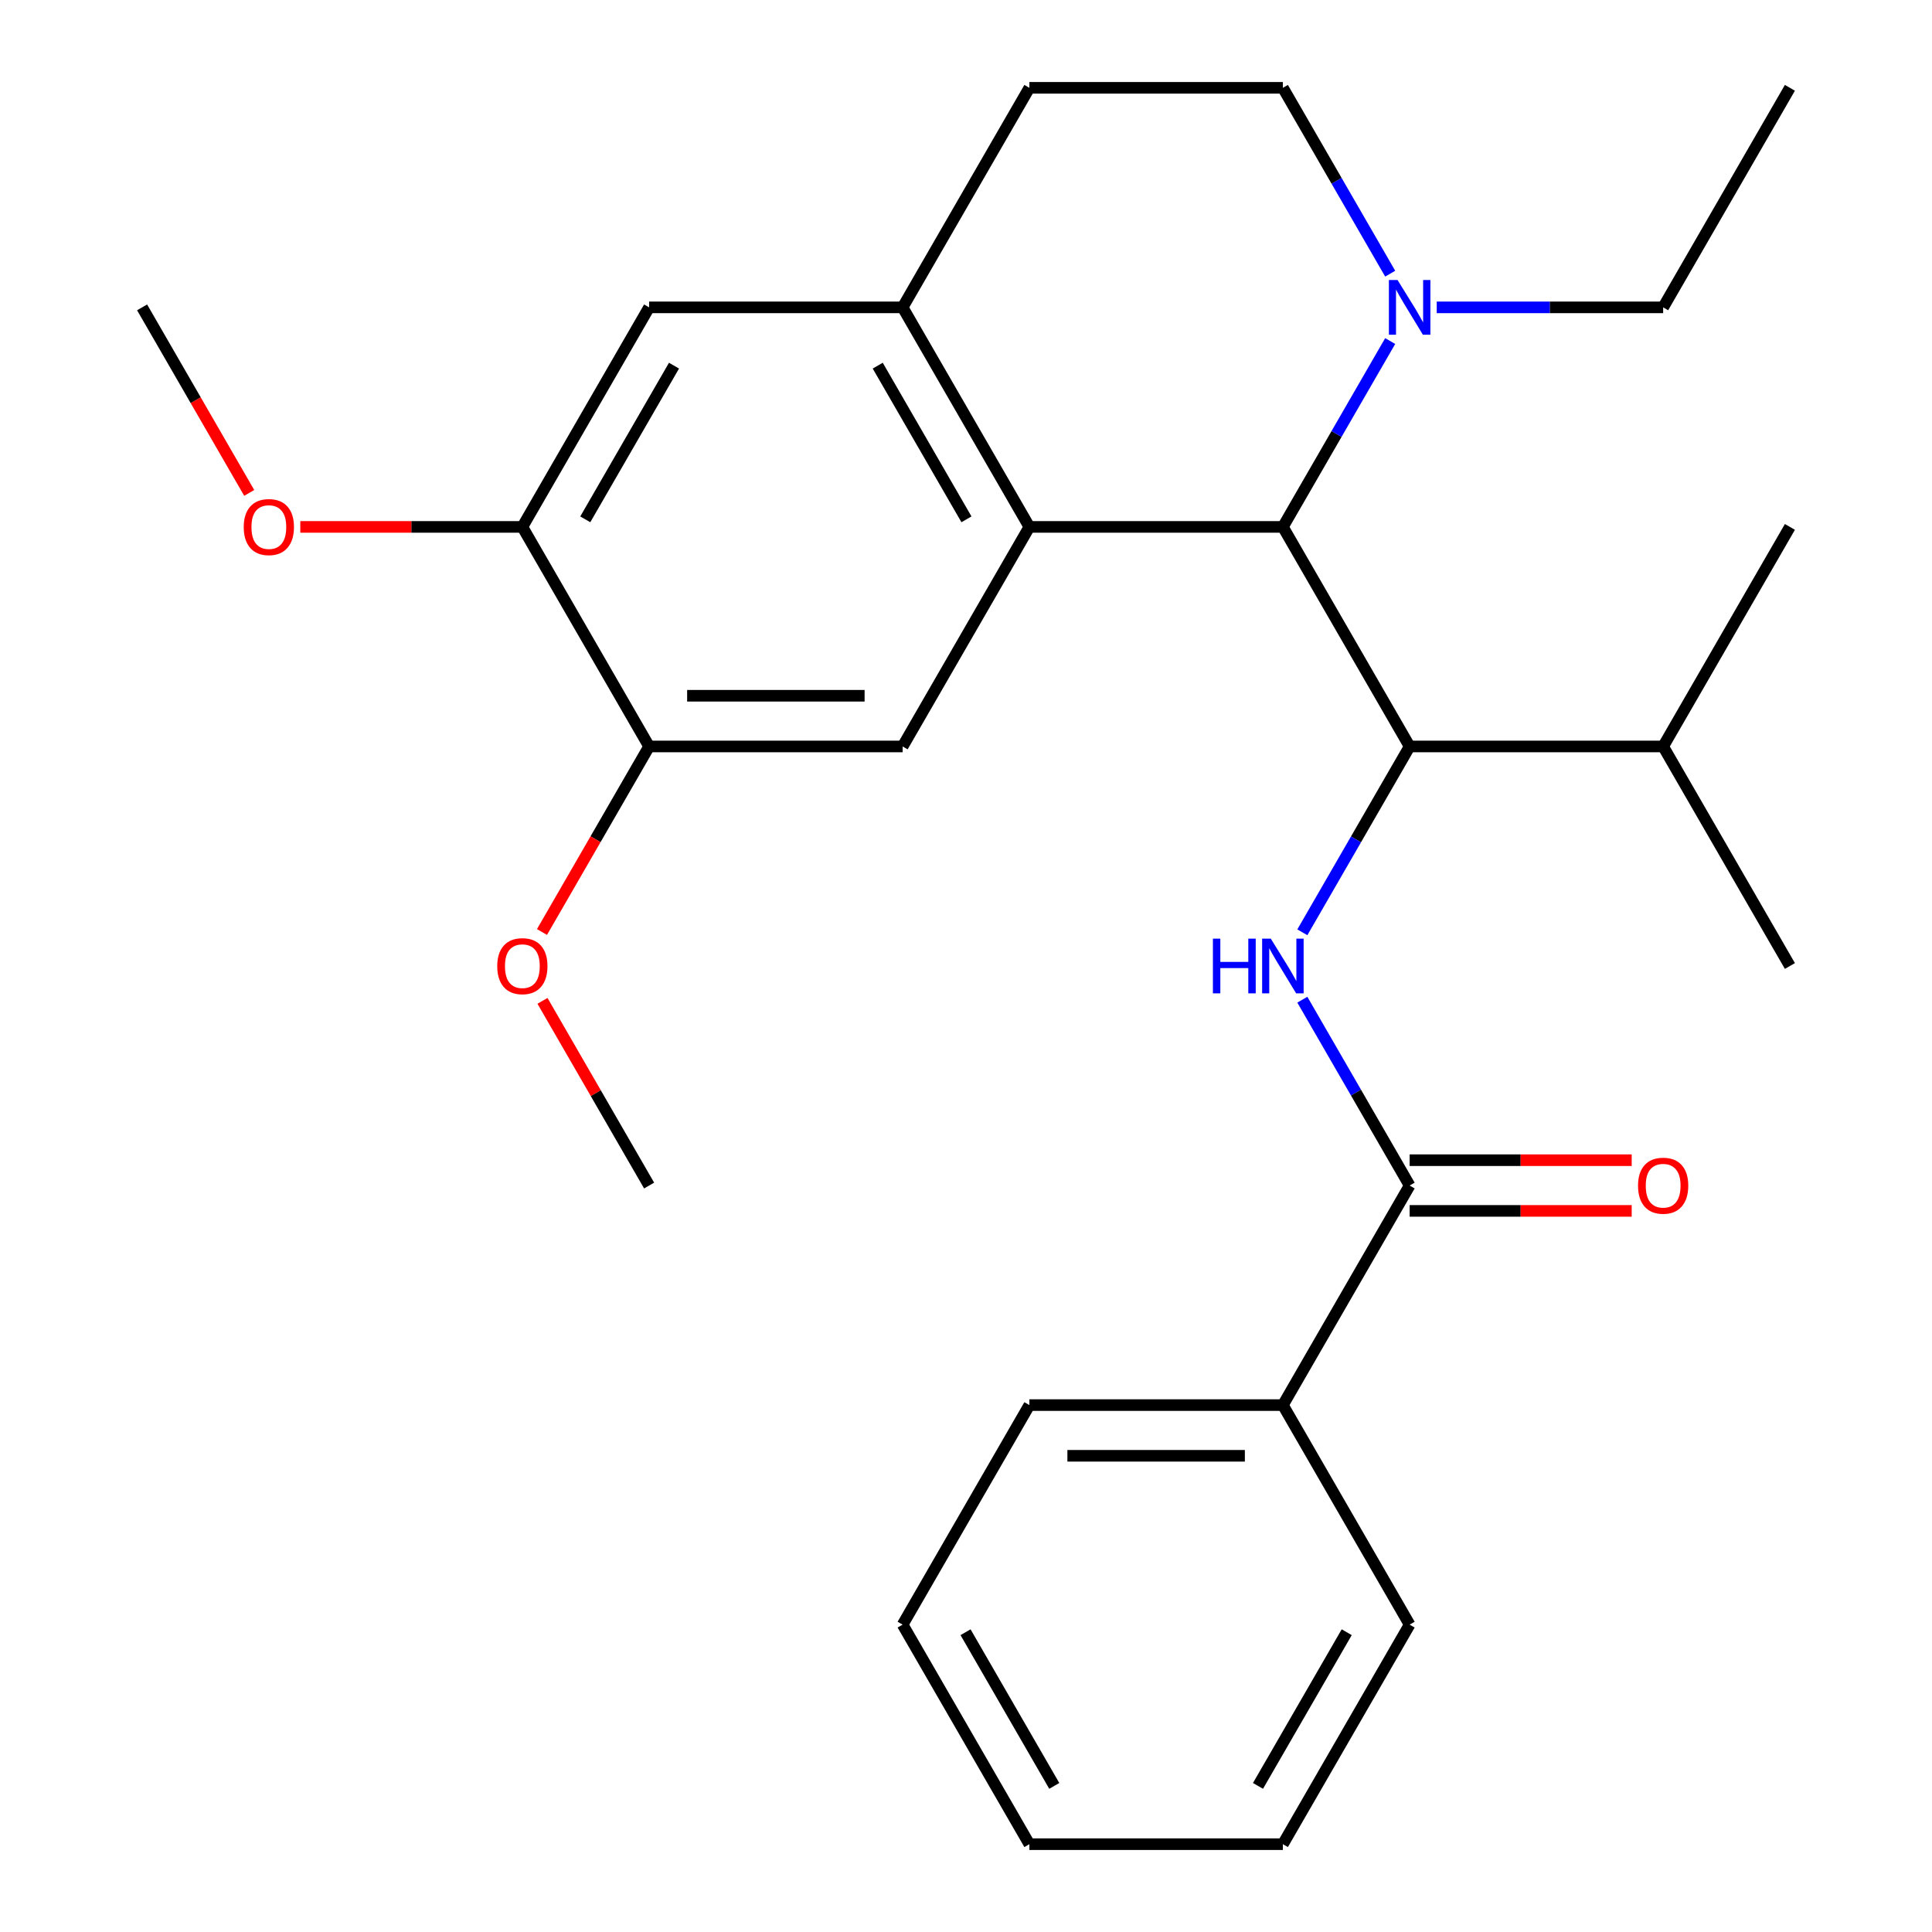 <?xml version='1.0' encoding='iso-8859-1'?>
<svg version='1.1' baseProfile='full'
              xmlns='http://www.w3.org/2000/svg'
                      xmlns:rdkit='http://www.rdkit.org/xml'
                      xmlns:xlink='http://www.w3.org/1999/xlink'
                  xml:space='preserve'
width='1000px' height='1000px' viewBox='0 0 1000 1000'>
<!-- END OF HEADER -->
<rect style='opacity:1.0;fill:#FFFFFF;stroke:none' width='1000' height='1000' x='0' y='0'> </rect>
<path class='bond-0' d='M 532.804,272.727 L 664.02,272.727' style='fill:none;fill-rule:evenodd;stroke:#000000;stroke-width:6px;stroke-linecap:butt;stroke-linejoin:miter;stroke-opacity:1' />
<path class='bond-5' d='M 532.804,272.727 L 467.196,159.091' style='fill:none;fill-rule:evenodd;stroke:#000000;stroke-width:6px;stroke-linecap:butt;stroke-linejoin:miter;stroke-opacity:1' />
<path class='bond-5' d='M 500.236,268.803 L 454.31,189.258' style='fill:none;fill-rule:evenodd;stroke:#000000;stroke-width:6px;stroke-linecap:butt;stroke-linejoin:miter;stroke-opacity:1' />
<path class='bond-6' d='M 532.804,272.727 L 467.196,386.364' style='fill:none;fill-rule:evenodd;stroke:#000000;stroke-width:6px;stroke-linecap:butt;stroke-linejoin:miter;stroke-opacity:1' />
<path class='bond-1' d='M 664.02,272.727 L 729.628,386.364' style='fill:none;fill-rule:evenodd;stroke:#000000;stroke-width:6px;stroke-linecap:butt;stroke-linejoin:miter;stroke-opacity:1' />
<path class='bond-4' d='M 664.02,272.727 L 691.789,224.629' style='fill:none;fill-rule:evenodd;stroke:#000000;stroke-width:6px;stroke-linecap:butt;stroke-linejoin:miter;stroke-opacity:1' />
<path class='bond-4' d='M 691.789,224.629 L 719.559,176.531' style='fill:none;fill-rule:evenodd;stroke:#0000FF;stroke-width:6px;stroke-linecap:butt;stroke-linejoin:miter;stroke-opacity:1' />
<path class='bond-2' d='M 729.628,386.364 L 701.859,434.462' style='fill:none;fill-rule:evenodd;stroke:#000000;stroke-width:6px;stroke-linecap:butt;stroke-linejoin:miter;stroke-opacity:1' />
<path class='bond-2' d='M 701.859,434.462 L 674.089,482.56' style='fill:none;fill-rule:evenodd;stroke:#0000FF;stroke-width:6px;stroke-linecap:butt;stroke-linejoin:miter;stroke-opacity:1' />
<path class='bond-14' d='M 729.628,386.364 L 860.844,386.364' style='fill:none;fill-rule:evenodd;stroke:#000000;stroke-width:6px;stroke-linecap:butt;stroke-linejoin:miter;stroke-opacity:1' />
<path class='bond-3' d='M 674.089,517.44 L 701.859,565.538' style='fill:none;fill-rule:evenodd;stroke:#0000FF;stroke-width:6px;stroke-linecap:butt;stroke-linejoin:miter;stroke-opacity:1' />
<path class='bond-3' d='M 701.859,565.538 L 729.628,613.636' style='fill:none;fill-rule:evenodd;stroke:#000000;stroke-width:6px;stroke-linecap:butt;stroke-linejoin:miter;stroke-opacity:1' />
<path class='bond-11' d='M 729.628,626.758 L 787.096,626.758' style='fill:none;fill-rule:evenodd;stroke:#000000;stroke-width:6px;stroke-linecap:butt;stroke-linejoin:miter;stroke-opacity:1' />
<path class='bond-11' d='M 787.096,626.758 L 844.564,626.758' style='fill:none;fill-rule:evenodd;stroke:#FF0000;stroke-width:6px;stroke-linecap:butt;stroke-linejoin:miter;stroke-opacity:1' />
<path class='bond-11' d='M 729.628,600.515 L 787.096,600.515' style='fill:none;fill-rule:evenodd;stroke:#000000;stroke-width:6px;stroke-linecap:butt;stroke-linejoin:miter;stroke-opacity:1' />
<path class='bond-11' d='M 787.096,600.515 L 844.564,600.515' style='fill:none;fill-rule:evenodd;stroke:#FF0000;stroke-width:6px;stroke-linecap:butt;stroke-linejoin:miter;stroke-opacity:1' />
<path class='bond-13' d='M 729.628,613.636 L 664.02,727.273' style='fill:none;fill-rule:evenodd;stroke:#000000;stroke-width:6px;stroke-linecap:butt;stroke-linejoin:miter;stroke-opacity:1' />
<path class='bond-10' d='M 719.559,141.651 L 691.789,93.552' style='fill:none;fill-rule:evenodd;stroke:#0000FF;stroke-width:6px;stroke-linecap:butt;stroke-linejoin:miter;stroke-opacity:1' />
<path class='bond-10' d='M 691.789,93.552 L 664.02,45.455' style='fill:none;fill-rule:evenodd;stroke:#000000;stroke-width:6px;stroke-linecap:butt;stroke-linejoin:miter;stroke-opacity:1' />
<path class='bond-17' d='M 743.648,159.091 L 802.246,159.091' style='fill:none;fill-rule:evenodd;stroke:#0000FF;stroke-width:6px;stroke-linecap:butt;stroke-linejoin:miter;stroke-opacity:1' />
<path class='bond-17' d='M 802.246,159.091 L 860.844,159.091' style='fill:none;fill-rule:evenodd;stroke:#000000;stroke-width:6px;stroke-linecap:butt;stroke-linejoin:miter;stroke-opacity:1' />
<path class='bond-8' d='M 467.196,159.091 L 335.98,159.091' style='fill:none;fill-rule:evenodd;stroke:#000000;stroke-width:6px;stroke-linecap:butt;stroke-linejoin:miter;stroke-opacity:1' />
<path class='bond-12' d='M 467.196,159.091 L 532.804,45.455' style='fill:none;fill-rule:evenodd;stroke:#000000;stroke-width:6px;stroke-linecap:butt;stroke-linejoin:miter;stroke-opacity:1' />
<path class='bond-7' d='M 467.196,386.364 L 335.98,386.364' style='fill:none;fill-rule:evenodd;stroke:#000000;stroke-width:6px;stroke-linecap:butt;stroke-linejoin:miter;stroke-opacity:1' />
<path class='bond-7' d='M 447.514,360.12 L 355.662,360.12' style='fill:none;fill-rule:evenodd;stroke:#000000;stroke-width:6px;stroke-linecap:butt;stroke-linejoin:miter;stroke-opacity:1' />
<path class='bond-9' d='M 335.98,386.364 L 270.372,272.727' style='fill:none;fill-rule:evenodd;stroke:#000000;stroke-width:6px;stroke-linecap:butt;stroke-linejoin:miter;stroke-opacity:1' />
<path class='bond-15' d='M 335.98,386.364 L 308.257,434.382' style='fill:none;fill-rule:evenodd;stroke:#000000;stroke-width:6px;stroke-linecap:butt;stroke-linejoin:miter;stroke-opacity:1' />
<path class='bond-15' d='M 308.257,434.382 L 280.534,482.4' style='fill:none;fill-rule:evenodd;stroke:#FF0000;stroke-width:6px;stroke-linecap:butt;stroke-linejoin:miter;stroke-opacity:1' />
<path class='bond-29' d='M 335.98,159.091 L 270.372,272.727' style='fill:none;fill-rule:evenodd;stroke:#000000;stroke-width:6px;stroke-linecap:butt;stroke-linejoin:miter;stroke-opacity:1' />
<path class='bond-29' d='M 348.866,189.258 L 302.941,268.803' style='fill:none;fill-rule:evenodd;stroke:#000000;stroke-width:6px;stroke-linecap:butt;stroke-linejoin:miter;stroke-opacity:1' />
<path class='bond-16' d='M 270.372,272.727 L 212.904,272.727' style='fill:none;fill-rule:evenodd;stroke:#000000;stroke-width:6px;stroke-linecap:butt;stroke-linejoin:miter;stroke-opacity:1' />
<path class='bond-16' d='M 212.904,272.727 L 155.436,272.727' style='fill:none;fill-rule:evenodd;stroke:#FF0000;stroke-width:6px;stroke-linecap:butt;stroke-linejoin:miter;stroke-opacity:1' />
<path class='bond-28' d='M 664.02,45.455 L 532.804,45.455' style='fill:none;fill-rule:evenodd;stroke:#000000;stroke-width:6px;stroke-linecap:butt;stroke-linejoin:miter;stroke-opacity:1' />
<path class='bond-18' d='M 664.02,727.273 L 532.804,727.273' style='fill:none;fill-rule:evenodd;stroke:#000000;stroke-width:6px;stroke-linecap:butt;stroke-linejoin:miter;stroke-opacity:1' />
<path class='bond-18' d='M 644.338,753.516 L 552.486,753.516' style='fill:none;fill-rule:evenodd;stroke:#000000;stroke-width:6px;stroke-linecap:butt;stroke-linejoin:miter;stroke-opacity:1' />
<path class='bond-19' d='M 664.02,727.273 L 729.628,840.909' style='fill:none;fill-rule:evenodd;stroke:#000000;stroke-width:6px;stroke-linecap:butt;stroke-linejoin:miter;stroke-opacity:1' />
<path class='bond-20' d='M 860.844,386.364 L 926.452,500' style='fill:none;fill-rule:evenodd;stroke:#000000;stroke-width:6px;stroke-linecap:butt;stroke-linejoin:miter;stroke-opacity:1' />
<path class='bond-21' d='M 860.844,386.364 L 926.452,272.727' style='fill:none;fill-rule:evenodd;stroke:#000000;stroke-width:6px;stroke-linecap:butt;stroke-linejoin:miter;stroke-opacity:1' />
<path class='bond-23' d='M 280.788,518.04 L 308.384,565.838' style='fill:none;fill-rule:evenodd;stroke:#FF0000;stroke-width:6px;stroke-linecap:butt;stroke-linejoin:miter;stroke-opacity:1' />
<path class='bond-23' d='M 308.384,565.838 L 335.98,613.636' style='fill:none;fill-rule:evenodd;stroke:#000000;stroke-width:6px;stroke-linecap:butt;stroke-linejoin:miter;stroke-opacity:1' />
<path class='bond-22' d='M 128.994,255.127 L 101.271,207.109' style='fill:none;fill-rule:evenodd;stroke:#FF0000;stroke-width:6px;stroke-linecap:butt;stroke-linejoin:miter;stroke-opacity:1' />
<path class='bond-22' d='M 101.271,207.109 L 73.548,159.091' style='fill:none;fill-rule:evenodd;stroke:#000000;stroke-width:6px;stroke-linecap:butt;stroke-linejoin:miter;stroke-opacity:1' />
<path class='bond-24' d='M 860.844,159.091 L 926.452,45.455' style='fill:none;fill-rule:evenodd;stroke:#000000;stroke-width:6px;stroke-linecap:butt;stroke-linejoin:miter;stroke-opacity:1' />
<path class='bond-25' d='M 532.804,727.273 L 467.196,840.909' style='fill:none;fill-rule:evenodd;stroke:#000000;stroke-width:6px;stroke-linecap:butt;stroke-linejoin:miter;stroke-opacity:1' />
<path class='bond-26' d='M 729.628,840.909 L 664.02,954.545' style='fill:none;fill-rule:evenodd;stroke:#000000;stroke-width:6px;stroke-linecap:butt;stroke-linejoin:miter;stroke-opacity:1' />
<path class='bond-26' d='M 697.059,844.833 L 651.134,924.378' style='fill:none;fill-rule:evenodd;stroke:#000000;stroke-width:6px;stroke-linecap:butt;stroke-linejoin:miter;stroke-opacity:1' />
<path class='bond-30' d='M 467.196,840.909 L 532.804,954.545' style='fill:none;fill-rule:evenodd;stroke:#000000;stroke-width:6px;stroke-linecap:butt;stroke-linejoin:miter;stroke-opacity:1' />
<path class='bond-30' d='M 499.764,844.833 L 545.69,924.378' style='fill:none;fill-rule:evenodd;stroke:#000000;stroke-width:6px;stroke-linecap:butt;stroke-linejoin:miter;stroke-opacity:1' />
<path class='bond-27' d='M 664.02,954.545 L 532.804,954.545' style='fill:none;fill-rule:evenodd;stroke:#000000;stroke-width:6px;stroke-linecap:butt;stroke-linejoin:miter;stroke-opacity:1' />
<path  class='atom-3' d='M 627.8 485.84
L 631.64 485.84
L 631.64 497.88
L 646.12 497.88
L 646.12 485.84
L 649.96 485.84
L 649.96 514.16
L 646.12 514.16
L 646.12 501.08
L 631.64 501.08
L 631.64 514.16
L 627.8 514.16
L 627.8 485.84
' fill='#0000FF'/>
<path  class='atom-3' d='M 657.76 485.84
L 667.04 500.84
Q 667.96 502.32, 669.44 505
Q 670.92 507.68, 671 507.84
L 671 485.84
L 674.76 485.84
L 674.76 514.16
L 670.88 514.16
L 660.92 497.76
Q 659.76 495.84, 658.52 493.64
Q 657.32 491.44, 656.96 490.76
L 656.96 514.16
L 653.28 514.16
L 653.28 485.84
L 657.76 485.84
' fill='#0000FF'/>
<path  class='atom-5' d='M 723.368 144.931
L 732.648 159.931
Q 733.568 161.411, 735.048 164.091
Q 736.528 166.771, 736.608 166.931
L 736.608 144.931
L 740.368 144.931
L 740.368 173.251
L 736.488 173.251
L 726.528 156.851
Q 725.368 154.931, 724.128 152.731
Q 722.928 150.531, 722.568 149.851
L 722.568 173.251
L 718.888 173.251
L 718.888 144.931
L 723.368 144.931
' fill='#0000FF'/>
<path  class='atom-12' d='M 847.844 613.716
Q 847.844 606.916, 851.204 603.116
Q 854.564 599.316, 860.844 599.316
Q 867.124 599.316, 870.484 603.116
Q 873.844 606.916, 873.844 613.716
Q 873.844 620.596, 870.444 624.516
Q 867.044 628.396, 860.844 628.396
Q 854.604 628.396, 851.204 624.516
Q 847.844 620.636, 847.844 613.716
M 860.844 625.196
Q 865.164 625.196, 867.484 622.316
Q 869.844 619.396, 869.844 613.716
Q 869.844 608.156, 867.484 605.356
Q 865.164 602.516, 860.844 602.516
Q 856.524 602.516, 854.164 605.316
Q 851.844 608.116, 851.844 613.716
Q 851.844 619.436, 854.164 622.316
Q 856.524 625.196, 860.844 625.196
' fill='#FF0000'/>
<path  class='atom-16' d='M 257.372 500.08
Q 257.372 493.28, 260.732 489.48
Q 264.092 485.68, 270.372 485.68
Q 276.652 485.68, 280.012 489.48
Q 283.372 493.28, 283.372 500.08
Q 283.372 506.96, 279.972 510.88
Q 276.572 514.76, 270.372 514.76
Q 264.132 514.76, 260.732 510.88
Q 257.372 507, 257.372 500.08
M 270.372 511.56
Q 274.692 511.56, 277.012 508.68
Q 279.372 505.76, 279.372 500.08
Q 279.372 494.52, 277.012 491.72
Q 274.692 488.88, 270.372 488.88
Q 266.052 488.88, 263.692 491.68
Q 261.372 494.48, 261.372 500.08
Q 261.372 505.8, 263.692 508.68
Q 266.052 511.56, 270.372 511.56
' fill='#FF0000'/>
<path  class='atom-17' d='M 126.156 272.807
Q 126.156 266.007, 129.516 262.207
Q 132.876 258.407, 139.156 258.407
Q 145.436 258.407, 148.796 262.207
Q 152.156 266.007, 152.156 272.807
Q 152.156 279.687, 148.756 283.607
Q 145.356 287.487, 139.156 287.487
Q 132.916 287.487, 129.516 283.607
Q 126.156 279.727, 126.156 272.807
M 139.156 284.287
Q 143.476 284.287, 145.796 281.407
Q 148.156 278.487, 148.156 272.807
Q 148.156 267.247, 145.796 264.447
Q 143.476 261.607, 139.156 261.607
Q 134.836 261.607, 132.476 264.407
Q 130.156 267.207, 130.156 272.807
Q 130.156 278.527, 132.476 281.407
Q 134.836 284.287, 139.156 284.287
' fill='#FF0000'/>
</svg>
